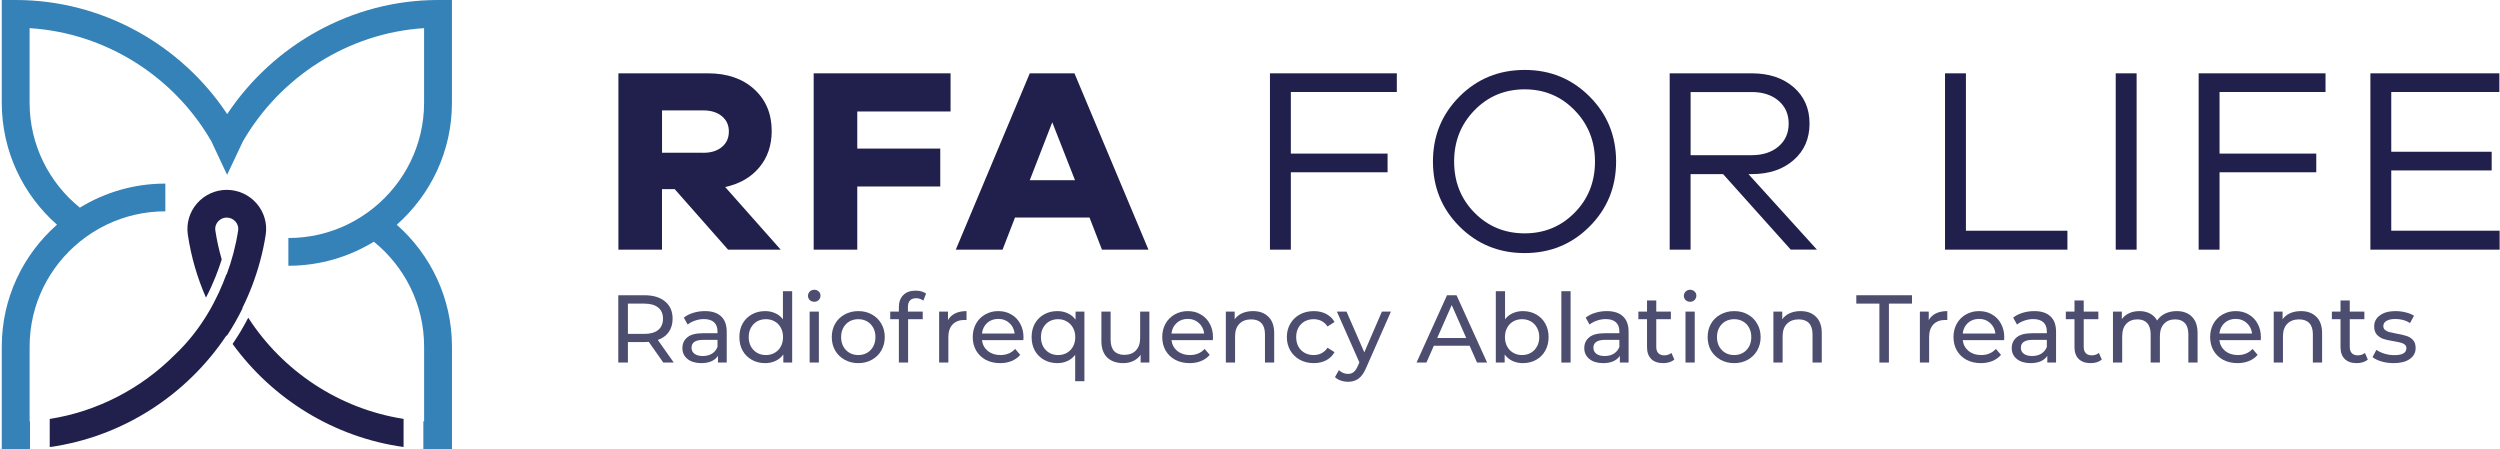 <svg xmlns="http://www.w3.org/2000/svg" width="890" height="160" viewBox="0 0 890 160" fill="none"><g clip-path="url(#clip0_767_11186)"><path d="M86.267 109.669C88.882 104.427 90.988 98.892 92.55 93.121C92.595 92.941 92.618 92.839 92.618 92.839H92.629C93.433 89.818 94.101 86.741 94.588 83.596C95.21 79.605 94.044 75.547 91.384 72.47C88.713 69.37 84.83 67.589 80.732 67.589C76.656 67.589 72.785 69.359 70.114 72.436C67.465 75.491 66.276 79.538 66.865 83.528C68.031 91.396 70.238 98.915 73.328 105.949C75.977 100.865 77.766 96.097 78.932 92.343C77.97 89.007 77.189 85.591 76.668 82.074C76.43 80.507 77.155 79.402 77.607 78.884C78.072 78.354 79.079 77.464 80.721 77.464C81.92 77.464 83.064 77.982 83.845 78.895C84.298 79.414 85.011 80.53 84.773 82.097C83.935 87.519 82.543 92.749 80.675 97.743C80.653 97.686 80.641 97.63 80.619 97.573C77.641 105.802 72.117 116.996 62.246 126.295C50.337 138.244 34.794 146.462 17.701 149.145V159.154C43.579 155.559 66.48 140.668 80.641 119.386C80.675 119.442 80.721 119.498 80.766 119.555C82.973 116.195 84.818 112.881 86.335 109.781C86.313 109.736 86.29 109.703 86.267 109.669Z" fill="#21204C"></path><path d="M88.373 113.107C86.833 116.106 84.977 119.273 82.803 122.452C97.021 142.066 118.948 155.705 143.672 159.132V149.122C120.737 145.549 100.632 132.112 88.373 113.107Z" fill="#21204C"></path><path d="M160.89 36.601V0H155.932C125.175 0 97.214 16.063 80.879 40.614C64.6 16.063 36.56 0 5.588 0H0.63V36.601C0.63 53.848 8.237 69.359 20.282 79.989C8.237 90.619 0.63 106.129 0.63 123.376V159.977H5.588C7.297 159.977 8.996 159.921 10.682 159.82V149.934C10.637 149.934 10.592 149.945 10.546 149.945V123.365C10.546 108.305 17.531 94.846 28.444 86.008C31.364 83.641 34.556 81.612 37.975 79.966C44.303 76.934 51.39 75.232 58.861 75.232V65.357C47.722 65.357 37.296 68.491 28.432 73.924C17.52 65.098 10.535 51.627 10.535 36.568V10.021C37.873 11.723 62.087 27.437 75.253 50.32L80.845 62.246L86.471 50.331C99.693 27.448 123.839 11.735 150.973 10.021V36.601C150.973 51.661 143.989 65.121 133.076 73.958C130.156 76.325 126.963 78.354 123.545 80C117.217 83.032 110.13 84.734 102.659 84.734V94.609C113.798 94.609 124.224 91.475 133.088 86.042C144 94.868 150.985 108.339 150.985 123.399V149.979C150.894 149.968 150.804 149.956 150.713 149.956V159.842C152.445 159.944 154.188 160 155.943 160H160.901V123.399C160.901 106.152 153.294 90.641 141.249 80.011C153.283 69.359 160.89 53.859 160.89 36.601Z" fill="#3582B8"></path><path d="M259.194 88.879L240.188 67.326H235.671V88.879H220.151V26.103H252.051C258.889 26.103 264.379 27.997 268.511 31.773C272.654 35.549 274.726 40.509 274.726 46.63C274.726 51.747 273.254 56.076 270.299 59.604C267.356 63.133 263.303 65.455 258.164 66.582L277.929 88.879H259.194ZM250.353 54.396C253.115 54.396 255.323 53.709 256.987 52.334C258.651 50.958 259.477 49.121 259.477 46.799C259.477 44.556 258.651 42.741 256.987 41.366C255.323 39.99 253.115 39.303 250.353 39.303H235.682V54.385H250.353V54.396Z" fill="#21204C"></path><path d="M305.188 52.897H334.734V66.39H305.188V88.879H289.668V26.103H338.402V39.686H305.188V52.897V52.897Z" fill="#21204C"></path><path d="M392.298 88.879L387.871 77.448H361.337L356.911 88.879H340.259L366.601 26.103H382.506L408.848 88.879H392.298ZM374.604 43.53L366.601 64.147H382.698L374.604 43.53Z" fill="#21204C"></path><path d="M459.539 54.678H493.976V61.329H459.539V88.879H452.102V26.103H497.27V32.754H459.539V54.678Z" fill="#21204C"></path><path d="M565.881 34.354C572.186 40.655 575.333 48.377 575.333 57.496C575.333 66.616 572.175 74.326 565.881 80.638C559.576 86.951 551.878 90.096 542.777 90.096C533.619 90.096 525.887 86.94 519.582 80.638C513.276 74.337 510.129 66.616 510.129 57.496C510.129 48.377 513.287 40.667 519.582 34.354C525.887 28.042 533.619 24.897 542.777 24.897C551.878 24.885 559.576 28.042 565.881 34.354ZM560.572 75.713C565.406 70.809 567.817 64.733 567.817 57.485C567.817 50.305 565.406 44.229 560.572 39.258C555.738 34.286 549.818 31.807 542.788 31.807C535.701 31.807 529.747 34.286 524.913 39.258C520.08 44.218 517.668 50.293 517.668 57.485C517.668 64.733 520.08 70.809 524.913 75.713C529.747 80.616 535.701 83.073 542.788 83.073C549.806 83.073 555.738 80.616 560.572 75.713Z" fill="#21204C"></path><path d="M637.516 88.879L613.426 61.994H601.846V88.879H594.408V26.103H623.581C629.728 26.103 634.697 27.737 638.501 31.017C642.293 34.298 644.195 38.626 644.195 43.992C644.195 49.358 642.304 53.709 638.501 57.012C634.708 60.326 629.739 61.983 623.581 61.983H622.449L646.821 88.867H637.516V88.879ZM623.592 55.242C627.543 55.242 630.724 54.205 633.146 52.153C635.557 50.09 636.769 47.374 636.769 44.003C636.769 40.633 635.569 37.916 633.146 35.853C630.724 33.791 627.543 32.765 623.592 32.765H601.857V55.253H623.592V55.242Z" fill="#21204C"></path><path d="M735.99 88.879H692.43V26.103H699.867V82.138H736.001V88.879H735.99Z" fill="#21204C"></path><path d="M753.197 88.879V26.103H760.634V88.879H753.197Z" fill="#21204C"></path><path d="M790.157 54.678H824.593V61.329H790.157V88.879H782.72V26.103H827.887V32.754H790.157V54.678V54.678Z" fill="#21204C"></path><path d="M889.877 88.879H843.86V26.103H889.775V32.754H851.286V54.024H887.035V60.675H851.286V82.126H889.865V88.879H889.877Z" fill="#21204C"></path><g opacity="0.8"><path d="M236.131 129.069L230.962 121.709C230.323 121.754 229.821 121.777 229.456 121.777H223.533V129.069H220.11V105.106H229.456C232.559 105.106 235.001 105.847 236.782 107.331C238.562 108.814 239.452 110.857 239.452 113.458C239.452 115.307 238.995 116.882 238.082 118.183C237.17 119.483 235.869 120.431 234.18 121.024L239.862 129.069H236.131ZM229.353 118.867C231.521 118.867 233.176 118.399 234.317 117.464C235.458 116.528 236.028 115.193 236.028 113.458C236.028 111.724 235.458 110.4 234.317 109.487C233.176 108.552 231.521 108.084 229.353 108.084H223.533V118.867H229.353Z" fill="#21204C"></path><path d="M250.943 110.754C253.453 110.754 255.37 111.37 256.694 112.603C258.041 113.835 258.714 115.672 258.714 118.114V129.069H255.599V126.672C255.051 127.517 254.264 128.167 253.237 128.624C252.232 129.057 251.034 129.274 249.642 129.274C247.611 129.274 245.979 128.783 244.747 127.802C243.537 126.821 242.932 125.531 242.932 123.934C242.932 122.336 243.514 121.058 244.678 120.1C245.842 119.118 247.691 118.628 250.224 118.628H255.428V117.977C255.428 116.562 255.017 115.478 254.195 114.725C253.374 113.972 252.164 113.595 250.566 113.595C249.494 113.595 248.444 113.778 247.417 114.143C246.39 114.485 245.523 114.953 244.815 115.547L243.446 113.082C244.382 112.329 245.5 111.758 246.801 111.37C248.102 110.959 249.482 110.754 250.943 110.754ZM250.19 126.741C251.445 126.741 252.529 126.467 253.442 125.919C254.355 125.349 255.017 124.55 255.428 123.523V120.99H250.361C247.577 120.99 246.185 121.925 246.185 123.797C246.185 124.71 246.538 125.429 247.246 125.953C247.953 126.478 248.935 126.741 250.19 126.741Z" fill="#21204C"></path><path d="M282.012 103.668V129.069H278.863V126.193C278.133 127.197 277.208 127.962 276.09 128.487C274.972 129.012 273.739 129.274 272.393 129.274C270.636 129.274 269.061 128.886 267.669 128.11C266.277 127.334 265.181 126.25 264.382 124.858C263.606 123.443 263.218 121.823 263.218 119.997C263.218 118.171 263.606 116.562 264.382 115.17C265.181 113.778 266.277 112.694 267.669 111.918C269.061 111.142 270.636 110.754 272.393 110.754C273.694 110.754 274.892 111.005 275.987 111.507C277.083 111.986 277.996 112.705 278.726 113.664V103.668H282.012ZM272.667 126.398C273.808 126.398 274.846 126.136 275.782 125.611C276.718 125.063 277.448 124.31 277.973 123.352C278.498 122.37 278.76 121.252 278.76 119.997C278.76 118.742 278.498 117.635 277.973 116.676C277.448 115.695 276.718 114.942 275.782 114.417C274.846 113.892 273.808 113.63 272.667 113.63C271.503 113.63 270.453 113.892 269.517 114.417C268.604 114.942 267.874 115.695 267.326 116.676C266.801 117.635 266.539 118.742 266.539 119.997C266.539 121.252 266.801 122.37 267.326 123.352C267.874 124.31 268.604 125.063 269.517 125.611C270.453 126.136 271.503 126.398 272.667 126.398Z" fill="#21204C"></path><path d="M288.23 110.925H291.517V129.069H288.23V110.925ZM289.874 107.433C289.235 107.433 288.698 107.228 288.265 106.817C287.854 106.406 287.648 105.904 287.648 105.311C287.648 104.718 287.854 104.216 288.265 103.805C288.698 103.371 289.235 103.154 289.874 103.154C290.513 103.154 291.037 103.36 291.448 103.77C291.882 104.158 292.099 104.649 292.099 105.243C292.099 105.859 291.882 106.384 291.448 106.817C291.037 107.228 290.513 107.433 289.874 107.433Z" fill="#21204C"></path><path d="M305.562 129.274C303.759 129.274 302.139 128.875 300.701 128.076C299.264 127.277 298.134 126.182 297.312 124.789C296.514 123.375 296.114 121.777 296.114 119.997C296.114 118.217 296.514 116.631 297.312 115.239C298.134 113.824 299.264 112.728 300.701 111.952C302.139 111.153 303.759 110.754 305.562 110.754C307.365 110.754 308.974 111.153 310.389 111.952C311.827 112.728 312.945 113.824 313.744 115.239C314.566 116.631 314.976 118.217 314.976 119.997C314.976 121.777 314.566 123.375 313.744 124.789C312.945 126.182 311.827 127.277 310.389 128.076C308.974 128.875 307.365 129.274 305.562 129.274ZM305.562 126.398C306.726 126.398 307.765 126.136 308.678 125.611C309.613 125.063 310.344 124.31 310.869 123.352C311.393 122.37 311.656 121.252 311.656 119.997C311.656 118.742 311.393 117.635 310.869 116.676C310.344 115.695 309.613 114.942 308.678 114.417C307.765 113.892 306.726 113.63 305.562 113.63C304.398 113.63 303.349 113.892 302.413 114.417C301.5 114.942 300.77 115.695 300.222 116.676C299.697 117.635 299.435 118.742 299.435 119.997C299.435 121.252 299.697 122.37 300.222 123.352C300.77 124.31 301.5 125.063 302.413 125.611C303.349 126.136 304.398 126.398 305.562 126.398Z" fill="#21204C"></path><path d="M326.163 106.167C324.2 106.167 323.219 107.228 323.219 109.35V110.925H328.49V113.63H323.287V129.069H320.001V113.63H316.92V110.925H320.001V109.316C320.001 107.513 320.526 106.087 321.575 105.037C322.625 103.987 324.097 103.462 325.991 103.462C326.722 103.462 327.406 103.554 328.045 103.736C328.684 103.919 329.232 104.181 329.689 104.524L328.696 107.023C327.943 106.452 327.098 106.167 326.163 106.167Z" fill="#21204C"></path><path d="M337.481 113.972C338.051 112.922 338.896 112.123 340.014 111.576C341.132 111.028 342.49 110.754 344.088 110.754V113.938C343.905 113.915 343.654 113.903 343.334 113.903C341.554 113.903 340.151 114.44 339.124 115.512C338.12 116.562 337.618 118.068 337.618 120.031V129.069H334.331V110.925H337.481V113.972Z" fill="#21204C"></path><path d="M364.368 120.1C364.368 120.351 364.346 120.682 364.3 121.092H349.58C349.785 122.69 350.481 123.979 351.668 124.961C352.878 125.919 354.372 126.398 356.152 126.398C358.321 126.398 360.066 125.668 361.39 124.208L363.204 126.33C362.383 127.289 361.356 128.019 360.124 128.521C358.914 129.023 357.556 129.274 356.05 129.274C354.133 129.274 352.433 128.886 350.949 128.11C349.466 127.311 348.313 126.204 347.492 124.789C346.693 123.375 346.293 121.777 346.293 119.997C346.293 118.24 346.681 116.653 347.457 115.239C348.256 113.824 349.34 112.728 350.709 111.952C352.102 111.153 353.665 110.754 355.399 110.754C357.134 110.754 358.674 111.153 360.021 111.952C361.39 112.728 362.451 113.824 363.204 115.239C363.98 116.653 364.368 118.274 364.368 120.1ZM355.399 113.527C353.825 113.527 352.501 114.006 351.428 114.965C350.379 115.923 349.762 117.178 349.58 118.73H361.219C361.036 117.201 360.409 115.957 359.336 114.999C358.286 114.018 356.974 113.527 355.399 113.527Z" fill="#21204C"></path><path d="M386.048 110.925V135.71H382.762V126.33C382.009 127.289 381.084 128.019 379.989 128.521C378.916 129.023 377.73 129.274 376.429 129.274C374.672 129.274 373.097 128.886 371.705 128.11C370.313 127.334 369.217 126.25 368.418 124.858C367.642 123.443 367.254 121.823 367.254 119.997C367.254 118.171 367.642 116.562 368.418 115.17C369.217 113.778 370.313 112.694 371.705 111.918C373.097 111.142 374.672 110.754 376.429 110.754C377.775 110.754 379.008 111.016 380.126 111.541C381.244 112.043 382.169 112.797 382.899 113.801V110.925H386.048ZM376.703 126.398C377.844 126.398 378.882 126.136 379.818 125.611C380.754 125.063 381.484 124.31 382.009 123.352C382.534 122.37 382.796 121.252 382.796 119.997C382.796 118.742 382.522 117.635 381.975 116.676C381.45 115.718 380.719 114.976 379.784 114.451C378.871 113.903 377.844 113.63 376.703 113.63C375.539 113.63 374.489 113.892 373.553 114.417C372.64 114.942 371.91 115.695 371.362 116.676C370.837 117.635 370.575 118.742 370.575 119.997C370.575 121.252 370.837 122.37 371.362 123.352C371.91 124.31 372.64 125.063 373.553 125.611C374.489 126.136 375.539 126.398 376.703 126.398Z" fill="#21204C"></path><path d="M409.177 110.925V129.069H406.062V126.33C405.4 127.266 404.522 127.996 403.426 128.521C402.354 129.023 401.178 129.274 399.9 129.274C397.481 129.274 395.576 128.612 394.183 127.289C392.791 125.942 392.095 123.968 392.095 121.366V110.925H395.382V120.99C395.382 122.747 395.804 124.082 396.648 124.995C397.493 125.885 398.702 126.33 400.277 126.33C402.011 126.33 403.381 125.805 404.385 124.755C405.389 123.705 405.891 122.222 405.891 120.305V110.925H409.177Z" fill="#21204C"></path><path d="M431.831 120.1C431.831 120.351 431.808 120.682 431.763 121.092H417.043C417.248 122.69 417.944 123.979 419.131 124.961C420.34 125.919 421.835 126.398 423.615 126.398C425.783 126.398 427.529 125.668 428.853 124.208L430.667 126.33C429.846 127.289 428.819 128.019 427.586 128.521C426.377 129.023 425.019 129.274 423.513 129.274C421.596 129.274 419.895 128.886 418.412 128.11C416.929 127.311 415.776 126.204 414.954 124.789C414.156 123.375 413.756 121.777 413.756 119.997C413.756 118.24 414.144 116.653 414.92 115.239C415.719 113.824 416.803 112.728 418.172 111.952C419.565 111.153 421.128 110.754 422.862 110.754C424.597 110.754 426.137 111.153 427.484 111.952C428.853 112.728 429.914 113.824 430.667 115.239C431.443 116.653 431.831 118.274 431.831 120.1ZM422.862 113.527C421.288 113.527 419.964 114.006 418.891 114.965C417.841 115.923 417.225 117.178 417.043 118.73H428.682C428.499 117.201 427.872 115.957 426.799 114.999C425.749 114.018 424.437 113.527 422.862 113.527Z" fill="#21204C"></path><path d="M446.083 110.754C448.388 110.754 450.213 111.427 451.56 112.774C452.929 114.097 453.614 116.049 453.614 118.628V129.069H450.327V119.004C450.327 117.247 449.905 115.923 449.061 115.033C448.216 114.143 447.007 113.698 445.432 113.698C443.652 113.698 442.249 114.223 441.222 115.273C440.195 116.3 439.681 117.783 439.681 119.723V129.069H436.395V110.925H439.544V113.664C440.206 112.728 441.096 112.009 442.214 111.507C443.355 111.005 444.645 110.754 446.083 110.754Z" fill="#21204C"></path><path d="M467.704 129.274C465.855 129.274 464.201 128.875 462.74 128.076C461.302 127.277 460.173 126.182 459.351 124.789C458.529 123.375 458.119 121.777 458.119 119.997C458.119 118.217 458.529 116.631 459.351 115.239C460.173 113.824 461.302 112.728 462.74 111.952C464.201 111.153 465.855 110.754 467.704 110.754C469.347 110.754 470.808 111.085 472.086 111.747C473.387 112.409 474.391 113.367 475.098 114.622L472.599 116.231C472.029 115.364 471.321 114.714 470.477 114.28C469.632 113.846 468.697 113.63 467.67 113.63C466.483 113.63 465.41 113.892 464.452 114.417C463.516 114.942 462.774 115.695 462.227 116.676C461.702 117.635 461.439 118.742 461.439 119.997C461.439 121.275 461.702 122.405 462.227 123.386C462.774 124.344 463.516 125.086 464.452 125.611C465.41 126.136 466.483 126.398 467.67 126.398C468.697 126.398 469.632 126.182 470.477 125.748C471.321 125.314 472.029 124.664 472.599 123.797L475.098 125.371C474.391 126.627 473.387 127.597 472.086 128.281C470.808 128.943 469.347 129.274 467.704 129.274Z" fill="#21204C"></path><path d="M495.174 110.925L486.376 130.883C485.6 132.732 484.688 134.032 483.638 134.786C482.611 135.539 481.367 135.915 479.906 135.915C479.016 135.915 478.149 135.767 477.305 135.47C476.483 135.196 475.798 134.786 475.251 134.238L476.654 131.773C477.59 132.663 478.674 133.108 479.906 133.108C480.705 133.108 481.367 132.891 481.892 132.458C482.44 132.047 482.93 131.328 483.364 130.301L483.946 129.034L475.935 110.925H479.359L485.692 125.44L491.956 110.925H495.174Z" fill="#21204C"></path><path d="M523.182 123.078H510.447L507.811 129.069H504.285L515.137 105.106H518.526L529.412 129.069H525.818L523.182 123.078ZM521.984 120.339L516.814 108.597L511.645 120.339H521.984Z" fill="#21204C"></path><path d="M542.127 110.754C543.884 110.754 545.459 111.142 546.851 111.918C548.243 112.694 549.327 113.778 550.103 115.17C550.902 116.562 551.301 118.171 551.301 119.997C551.301 121.823 550.902 123.443 550.103 124.858C549.327 126.25 548.243 127.334 546.851 128.11C545.459 128.886 543.884 129.274 542.127 129.274C540.781 129.274 539.548 129.012 538.43 128.487C537.312 127.962 536.387 127.197 535.657 126.193V129.069H532.508V103.668H535.794V113.664C536.524 112.705 537.437 111.986 538.533 111.507C539.628 111.005 540.826 110.754 542.127 110.754ZM541.853 126.398C543.017 126.398 544.056 126.136 544.968 125.611C545.904 125.063 546.634 124.31 547.159 123.352C547.707 122.37 547.981 121.252 547.981 119.997C547.981 118.742 547.707 117.635 547.159 116.676C546.634 115.695 545.904 114.942 544.968 114.417C544.056 113.892 543.017 113.63 541.853 113.63C540.712 113.63 539.674 113.892 538.738 114.417C537.802 114.942 537.072 115.695 536.547 116.676C536.022 117.635 535.76 118.742 535.76 119.997C535.76 121.252 536.022 122.37 536.547 123.352C537.072 124.31 537.802 125.063 538.738 125.611C539.674 126.136 540.712 126.398 541.853 126.398Z" fill="#21204C"></path><path d="M555.842 103.668H559.129V129.069H555.842V103.668Z" fill="#21204C"></path><path d="M572.01 110.754C574.521 110.754 576.438 111.37 577.761 112.603C579.108 113.835 579.781 115.672 579.781 118.114V129.069H576.666V126.672C576.118 127.517 575.331 128.167 574.304 128.624C573.3 129.057 572.102 129.274 570.709 129.274C568.678 129.274 567.046 128.783 565.814 127.802C564.605 126.821 564 125.531 564 123.934C564 122.336 564.582 121.058 565.746 120.1C566.91 119.118 568.758 118.628 571.291 118.628H576.495V117.977C576.495 116.562 576.084 115.478 575.262 114.725C574.441 113.972 573.231 113.595 571.634 113.595C570.561 113.595 569.511 113.778 568.484 114.143C567.457 114.485 566.59 114.953 565.883 115.547L564.513 113.082C565.449 112.329 566.567 111.758 567.868 111.37C569.169 110.959 570.55 110.754 572.01 110.754ZM571.257 126.741C572.512 126.741 573.596 126.467 574.509 125.919C575.422 125.349 576.084 124.55 576.495 123.523V120.99H571.428C568.644 120.99 567.252 121.925 567.252 123.797C567.252 124.71 567.606 125.429 568.313 125.953C569.021 126.478 570.002 126.741 571.257 126.741Z" fill="#21204C"></path><path d="M596.064 128.007C595.585 128.418 594.992 128.738 594.284 128.966C593.577 129.171 592.846 129.274 592.093 129.274C590.267 129.274 588.852 128.783 587.848 127.802C586.844 126.821 586.342 125.417 586.342 123.591V113.63H583.261V110.925H586.342V106.954H589.628V110.925H594.832V113.63H589.628V123.454C589.628 124.436 589.868 125.189 590.347 125.714C590.849 126.239 591.557 126.501 592.47 126.501C593.474 126.501 594.33 126.216 595.037 125.645L596.064 128.007Z" fill="#21204C"></path><path d="M600.037 110.925H603.324V129.069H600.037V110.925ZM601.681 107.433C601.042 107.433 600.505 107.228 600.072 106.817C599.661 106.406 599.455 105.904 599.455 105.311C599.455 104.718 599.661 104.216 600.072 103.805C600.505 103.371 601.042 103.154 601.681 103.154C602.32 103.154 602.844 103.36 603.255 103.77C603.689 104.158 603.906 104.649 603.906 105.243C603.906 105.859 603.689 106.384 603.255 106.817C602.844 107.228 602.32 107.433 601.681 107.433Z" fill="#21204C"></path><path d="M617.369 129.274C615.566 129.274 613.946 128.875 612.508 128.076C611.071 127.277 609.941 126.182 609.119 124.789C608.32 123.375 607.921 121.777 607.921 119.997C607.921 118.217 608.32 116.631 609.119 115.239C609.941 113.824 611.071 112.728 612.508 111.952C613.946 111.153 615.566 110.754 617.369 110.754C619.172 110.754 620.781 111.153 622.196 111.952C623.634 112.728 624.752 113.824 625.551 115.239C626.373 116.631 626.783 118.217 626.783 119.997C626.783 121.777 626.373 123.375 625.551 124.789C624.752 126.182 623.634 127.277 622.196 128.076C620.781 128.875 619.172 129.274 617.369 129.274ZM617.369 126.398C618.533 126.398 619.572 126.136 620.485 125.611C621.42 125.063 622.151 124.31 622.676 123.352C623.2 122.37 623.463 121.252 623.463 119.997C623.463 118.742 623.2 117.635 622.676 116.676C622.151 115.695 621.42 114.942 620.485 114.417C619.572 113.892 618.533 113.63 617.369 113.63C616.205 113.63 615.156 113.892 614.22 114.417C613.307 114.942 612.577 115.695 612.029 116.676C611.504 117.635 611.242 118.742 611.242 119.997C611.242 121.252 611.504 122.37 612.029 123.352C612.577 124.31 613.307 125.063 614.22 125.611C615.156 126.136 616.205 126.398 617.369 126.398Z" fill="#21204C"></path><path d="M641.016 110.754C643.321 110.754 645.147 111.427 646.494 112.774C647.863 114.097 648.548 116.049 648.548 118.628V129.069H645.261V119.004C645.261 117.247 644.839 115.923 643.995 115.033C643.15 114.143 641.941 113.698 640.366 113.698C638.586 113.698 637.182 114.223 636.155 115.273C635.128 116.3 634.615 117.783 634.615 119.723V129.069H631.328V110.925H634.478V113.664C635.14 112.728 636.03 112.009 637.148 111.507C638.289 111.005 639.579 110.754 641.016 110.754Z" fill="#21204C"></path><path d="M669.061 108.084H660.845V105.106H680.665V108.084H672.45V129.069H669.061V108.084Z" fill="#21204C"></path><path d="M686.63 113.972C687.2 112.922 688.044 112.123 689.163 111.576C690.281 111.028 691.639 110.754 693.236 110.754V113.938C693.054 113.915 692.803 113.903 692.483 113.903C690.703 113.903 689.3 114.44 688.273 115.512C687.269 116.562 686.766 118.068 686.766 120.031V129.069H683.48V110.925H686.63V113.972Z" fill="#21204C"></path><path d="M713.517 120.1C713.517 120.351 713.495 120.682 713.449 121.092H698.729C698.934 122.69 699.63 123.979 700.817 124.961C702.026 125.919 703.521 126.398 705.301 126.398C707.47 126.398 709.215 125.668 710.539 124.208L712.353 126.33C711.532 127.289 710.505 128.019 709.272 128.521C708.063 129.023 706.705 129.274 705.199 129.274C703.282 129.274 701.581 128.886 700.098 128.11C698.615 127.311 697.462 126.204 696.641 124.789C695.842 123.375 695.442 121.777 695.442 119.997C695.442 118.24 695.83 116.653 696.606 115.239C697.405 113.824 698.489 112.728 699.858 111.952C701.251 111.153 702.814 110.754 704.548 110.754C706.283 110.754 707.823 111.153 709.17 111.952C710.539 112.728 711.6 113.824 712.353 115.239C713.129 116.653 713.517 118.274 713.517 120.1ZM704.548 113.527C702.974 113.527 701.65 114.006 700.577 114.965C699.527 115.923 698.911 117.178 698.729 118.73H710.368C710.185 117.201 709.558 115.957 708.485 114.999C707.435 114.018 706.123 113.527 704.548 113.527Z" fill="#21204C"></path><path d="M724.186 110.754C726.697 110.754 728.614 111.37 729.937 112.603C731.284 113.835 731.957 115.672 731.957 118.114V129.069H728.842V126.672C728.294 127.517 727.507 128.167 726.48 128.624C725.476 129.057 724.278 129.274 722.885 129.274C720.854 129.274 719.222 128.783 717.99 127.802C716.78 126.821 716.176 125.531 716.176 123.934C716.176 122.336 716.758 121.058 717.922 120.1C719.086 119.118 720.934 118.628 723.467 118.628H728.671V117.977C728.671 116.562 728.26 115.478 727.438 114.725C726.617 113.972 725.407 113.595 723.81 113.595C722.737 113.595 721.687 113.778 720.66 114.143C719.633 114.485 718.766 114.953 718.059 115.547L716.689 113.082C717.625 112.329 718.743 111.758 720.044 111.37C721.345 110.959 722.726 110.754 724.186 110.754ZM723.433 126.741C724.688 126.741 725.772 126.467 726.685 125.919C727.598 125.349 728.26 124.55 728.671 123.523V120.99H723.604C720.82 120.99 719.428 121.925 719.428 123.797C719.428 124.71 719.782 125.429 720.489 125.953C721.197 126.478 722.178 126.741 723.433 126.741Z" fill="#21204C"></path><path d="M748.24 128.007C747.761 128.418 747.168 128.738 746.46 128.966C745.753 129.171 745.022 129.274 744.269 129.274C742.443 129.274 741.028 128.783 740.024 127.802C739.02 126.821 738.518 125.417 738.518 123.591V113.63H735.437V110.925H738.518V106.954H741.804V110.925H747.008V113.63H741.804V123.454C741.804 124.436 742.044 125.189 742.523 125.714C743.025 126.239 743.733 126.501 744.646 126.501C745.65 126.501 746.506 126.216 747.213 125.645L748.24 128.007Z" fill="#21204C"></path><path d="M774.91 110.754C777.192 110.754 778.995 111.416 780.319 112.74C781.665 114.063 782.338 116.026 782.338 118.628V129.069H779.052V119.004C779.052 117.247 778.641 115.923 777.82 115.033C777.021 114.143 775.868 113.698 774.362 113.698C772.696 113.698 771.372 114.223 770.391 115.273C769.41 116.3 768.919 117.783 768.919 119.723V129.069H765.633V119.004C765.633 117.247 765.222 115.923 764.4 115.033C763.601 114.143 762.449 113.698 760.943 113.698C759.277 113.698 757.953 114.223 756.972 115.273C755.99 116.3 755.5 117.783 755.5 119.723V129.069H752.213V110.925H755.363V113.63C756.025 112.694 756.892 111.986 757.964 111.507C759.037 111.005 760.258 110.754 761.627 110.754C763.042 110.754 764.298 111.039 765.393 111.61C766.488 112.18 767.333 113.013 767.926 114.109C768.611 113.059 769.558 112.237 770.768 111.644C772 111.051 773.381 110.754 774.91 110.754Z" fill="#21204C"></path><path d="M804.883 120.1C804.883 120.351 804.86 120.682 804.815 121.092H790.094C790.3 122.69 790.996 123.979 792.183 124.961C793.392 125.919 794.887 126.398 796.667 126.398C798.835 126.398 800.581 125.668 801.905 124.208L803.719 126.33C802.898 127.289 801.871 128.019 800.638 128.521C799.429 129.023 798.071 129.274 796.565 129.274C794.647 129.274 792.947 128.886 791.464 128.11C789.98 127.311 788.828 126.204 788.006 124.789C787.208 123.375 786.808 121.777 786.808 119.997C786.808 118.24 787.196 116.653 787.972 115.239C788.771 113.824 789.855 112.728 791.224 111.952C792.616 111.153 794.18 110.754 795.914 110.754C797.649 110.754 799.189 111.153 800.536 111.952C801.905 112.728 802.966 113.824 803.719 115.239C804.495 116.653 804.883 118.274 804.883 120.1ZM795.914 113.527C794.339 113.527 793.016 114.006 791.943 114.965C790.893 115.923 790.277 117.178 790.094 118.73H801.734C801.551 117.201 800.923 115.957 799.851 114.999C798.801 114.018 797.489 113.527 795.914 113.527Z" fill="#21204C"></path><path d="M819.134 110.754C821.439 110.754 823.265 111.427 824.612 112.774C825.981 114.097 826.666 116.049 826.666 118.628V129.069H823.379V119.004C823.379 117.247 822.957 115.923 822.113 115.033C821.268 114.143 820.059 113.698 818.484 113.698C816.704 113.698 815.3 114.223 814.273 115.273C813.246 116.3 812.733 117.783 812.733 119.723V129.069H809.446V110.925H812.596V113.664C813.258 112.728 814.148 112.009 815.266 111.507C816.407 111.005 817.697 110.754 819.134 110.754Z" fill="#21204C"></path><path d="M842.949 128.007C842.47 128.418 841.876 128.738 841.169 128.966C840.461 129.171 839.731 129.274 838.978 129.274C837.152 129.274 835.737 128.783 834.733 127.802C833.729 126.821 833.227 125.417 833.227 123.591V113.63H830.146V110.925H833.227V106.954H836.513V110.925H841.717V113.63H836.513V123.454C836.513 124.436 836.753 125.189 837.232 125.714C837.734 126.239 838.442 126.501 839.355 126.501C840.359 126.501 841.215 126.216 841.922 125.645L842.949 128.007Z" fill="#21204C"></path><path d="M852.126 129.274C850.642 129.274 849.216 129.08 847.846 128.692C846.477 128.281 845.404 127.768 844.629 127.152L845.998 124.55C846.797 125.12 847.767 125.577 848.908 125.919C850.049 126.262 851.201 126.433 852.365 126.433C855.241 126.433 856.679 125.611 856.679 123.968C856.679 123.42 856.485 122.987 856.097 122.667C855.709 122.348 855.218 122.119 854.625 121.982C854.054 121.823 853.232 121.651 852.16 121.469C850.699 121.241 849.501 120.978 848.565 120.682C847.652 120.385 846.865 119.883 846.203 119.175C845.541 118.468 845.211 117.475 845.211 116.197C845.211 114.554 845.895 113.242 847.264 112.26C848.634 111.256 850.471 110.754 852.776 110.754C853.986 110.754 855.195 110.902 856.405 111.199C857.614 111.496 858.607 111.895 859.383 112.397L857.979 114.999C856.496 114.04 854.75 113.561 852.742 113.561C851.35 113.561 850.288 113.789 849.558 114.246C848.828 114.702 848.463 115.307 848.463 116.06C848.463 116.653 848.668 117.121 849.079 117.464C849.49 117.806 849.992 118.057 850.585 118.217C851.201 118.377 852.057 118.559 853.153 118.765C854.613 119.016 855.789 119.289 856.679 119.586C857.591 119.86 858.367 120.339 859.006 121.024C859.645 121.709 859.965 122.667 859.965 123.899C859.965 125.543 859.257 126.855 857.842 127.836C856.45 128.795 854.545 129.274 852.126 129.274Z" fill="#21204C"></path></g></g><defs><clipPath id="clip0_767_11186"><rect width="890" height="160" fill="white"></rect></clipPath></defs></svg>